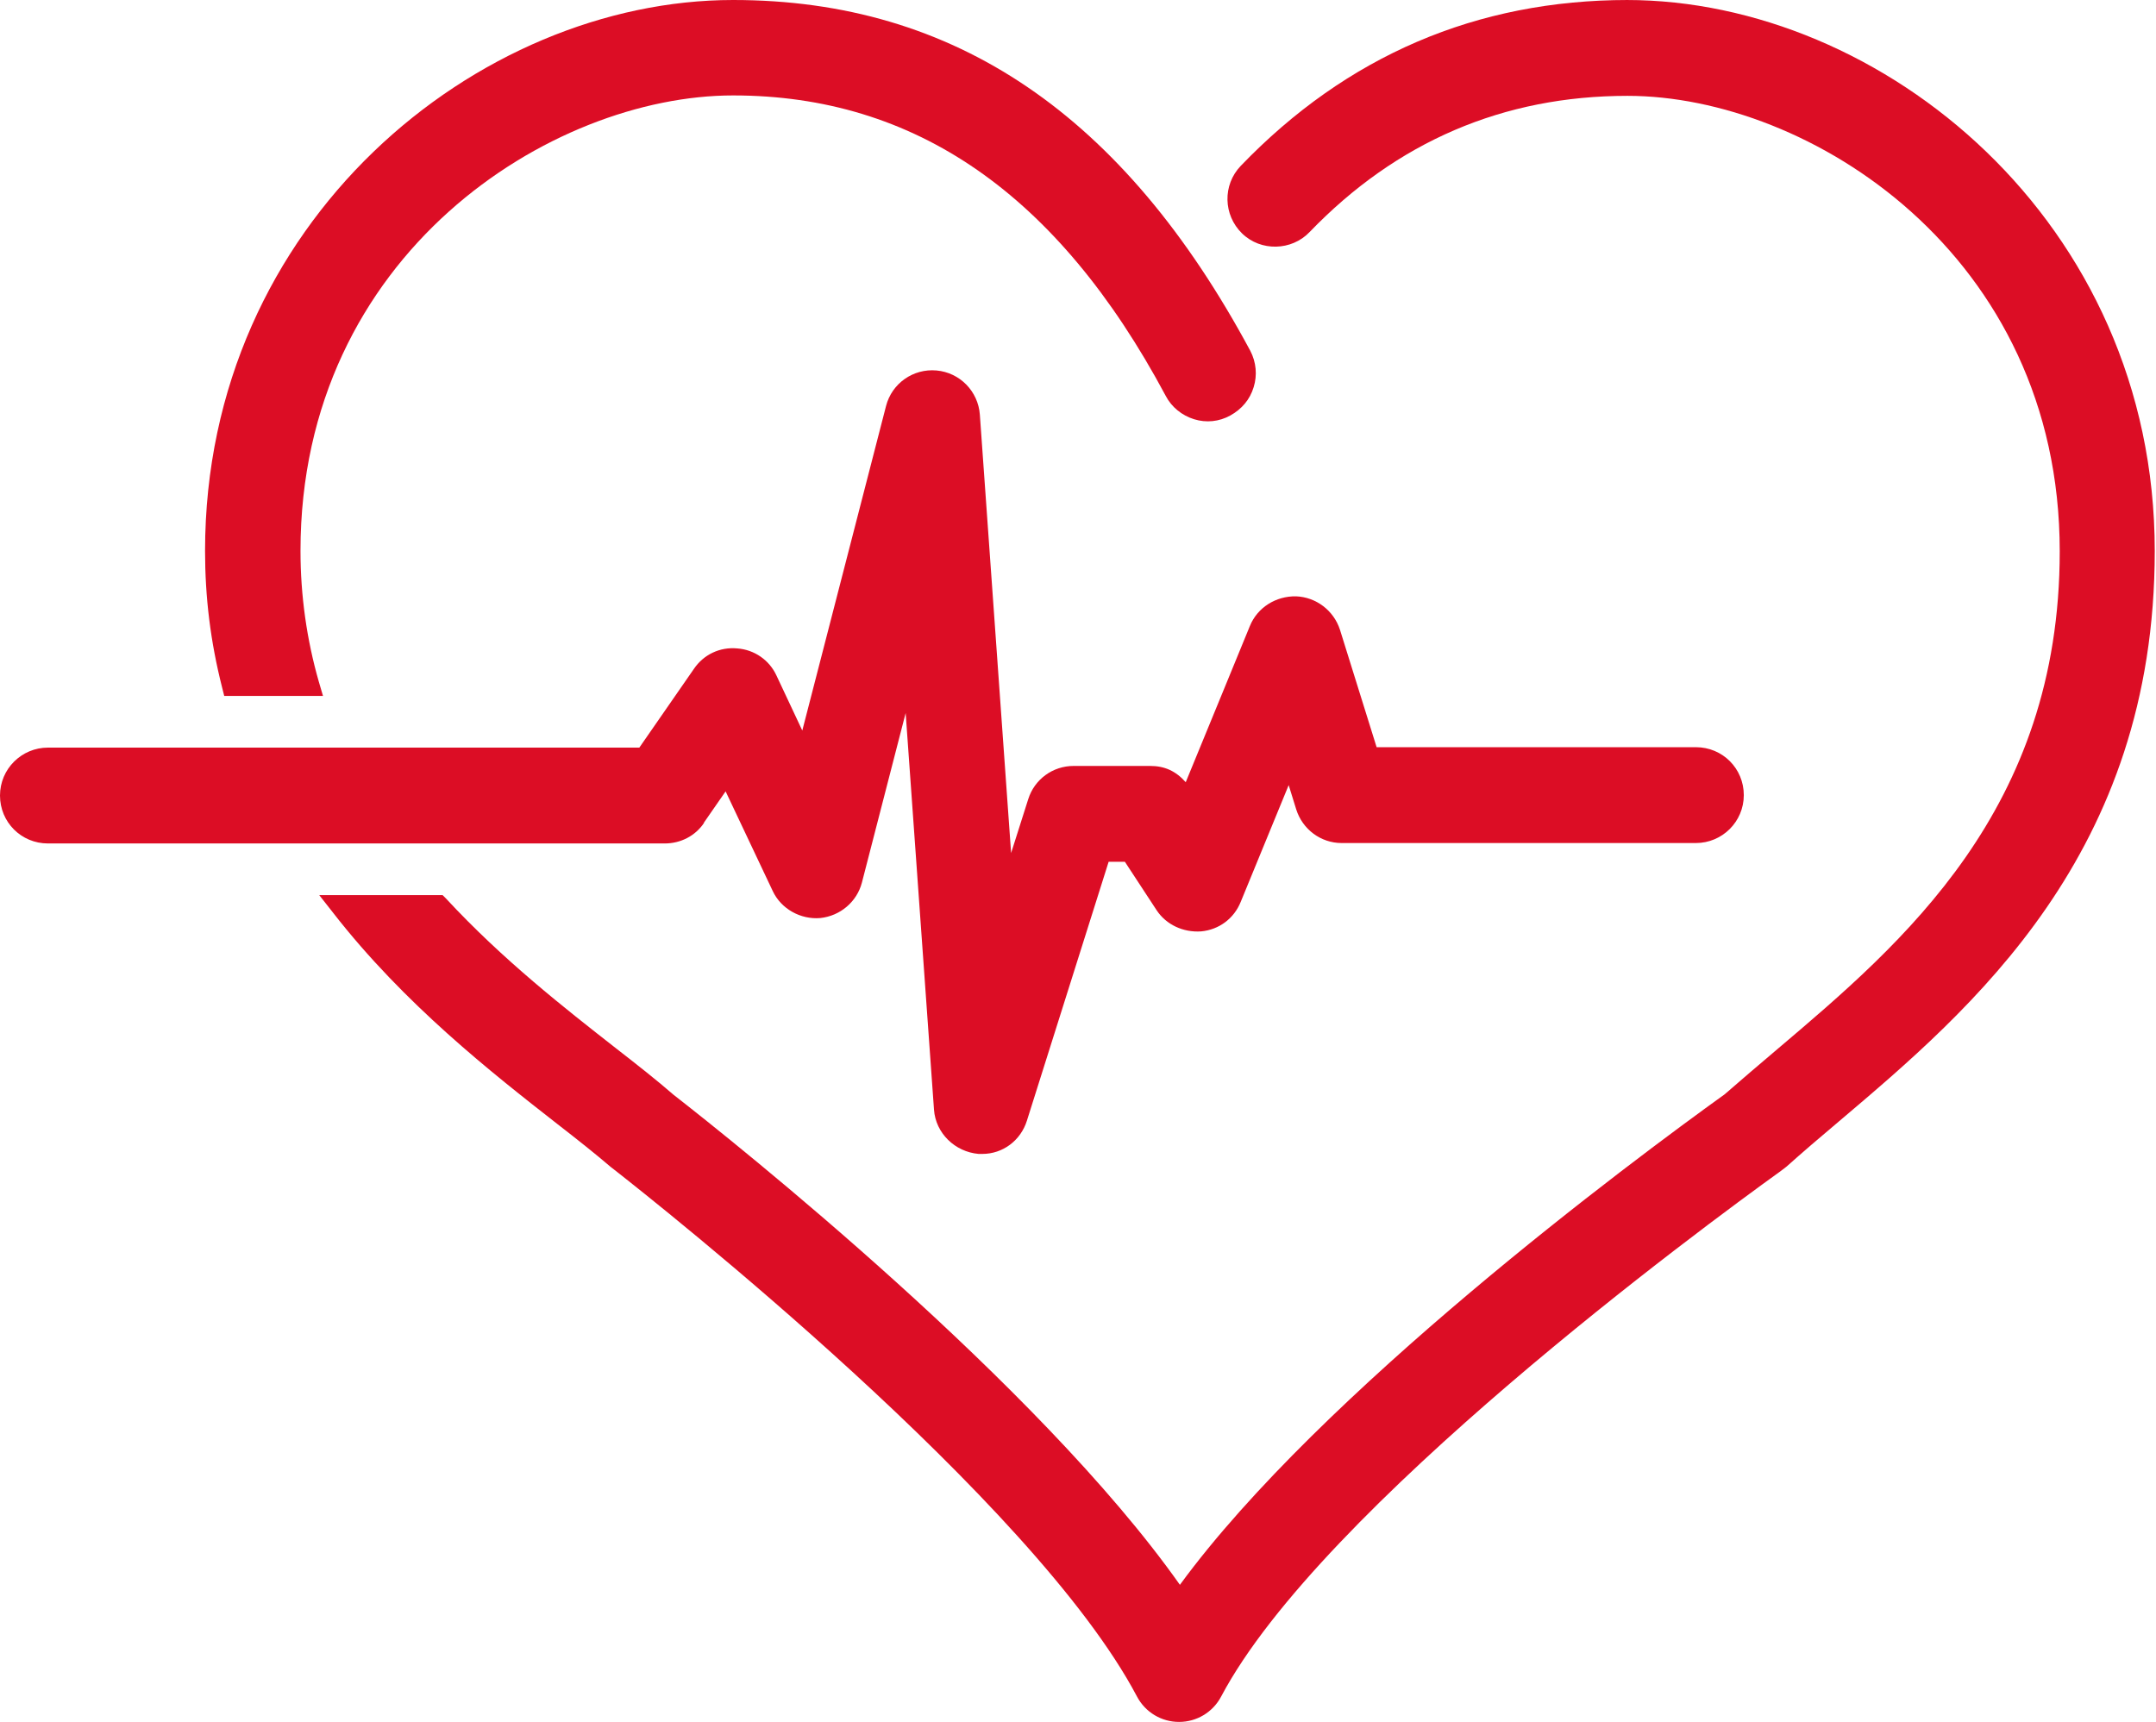 <?xml version="1.0" encoding="UTF-8"?>
<svg id="Capa_2" data-name="Capa 2" xmlns="http://www.w3.org/2000/svg" viewBox="0 0 51.73 41.32">
  <defs>
    <style>
      .cls-1 {
        fill: #dc0d25;
      }
    </style>
  </defs>
  <g id="Capa_1-2" data-name="Capa 1">
    <g>
      <path class="cls-1" d="M5.38,16.7h2.37l-.1-.34c-.29-1.01-.44-2.07-.44-3.14,0-7.13,6.02-10.93,10.38-10.93s7.79,2.36,10.38,7.21c.14.27.39.47.68.56.29.09.6.06.87-.09s.47-.38.56-.68c.09-.29.06-.6-.08-.87C26.96,2.76,22.91,0,17.59,0,11.47,0,4.92,5.31,4.92,13.22c0,1.11.13,2.18.41,3.28l.05.2Z"/>
      <path class="cls-1" d="M39.06,0c-3.63,0-6.75,1.34-9.29,3.98-.44.46-.42,1.18.03,1.62s1.19.42,1.62-.03c2.09-2.17,4.65-3.27,7.63-3.27,4.35,0,10.37,3.8,10.37,10.93,0,6.2-3.76,9.39-6.78,11.95-.45.38-.88.75-1.26,1.08-2.24,1.61-9.69,7.15-13.07,11.77-3.4-4.82-10.7-10.63-12.15-11.76-.39-.34-.86-.71-1.4-1.13-1.2-.94-2.7-2.11-4.06-3.58l-.08-.08h-2.96l.33.42c1.71,2.2,3.82,3.85,5.38,5.07.49.38.93.73,1.28,1.03l.09.07c1.02.8,10.06,7.94,12.54,12.64.2.38.59.61,1.01.61s.81-.23,1.01-.61c2.39-4.52,11.58-11.28,13.4-12.59.11-.08.17-.13.17-.13.38-.34.8-.7,1.24-1.07,3.2-2.71,7.59-6.43,7.59-13.7,0-7.91-6.55-13.22-12.67-13.22ZM14.93,27.86h0,0s0,0,0,0Z"/>
      <path class="cls-1" d="M16.89,19.74l.52-.75,1.13,2.39c.2.43.67.69,1.14.65.48-.05.88-.39,1-.85l1.05-4.07.68,9.52c.04.56.5,1.01,1.07,1.06.03,0,.06,0,.09,0,.49,0,.92-.32,1.07-.8l1.96-6.21h.39l.76,1.16c.23.35.64.54,1.07.51.43-.04.79-.31.95-.71l1.15-2.8.18.58c.15.48.59.81,1.09.81h8.5c.63,0,1.15-.51,1.15-1.15s-.51-1.15-1.15-1.15h-7.66l-.88-2.82c-.15-.46-.57-.78-1.05-.8-.49-.01-.93.27-1.11.71-.05.13-1.09,2.65-1.54,3.75-.24-.27-.51-.39-.85-.39h-1.84c-.5,0-.94.32-1.09.8l-.41,1.29-.75-10.52c-.04-.56-.48-1.01-1.04-1.06-.56-.05-1.07.31-1.21.85l-2.01,7.79-.62-1.32c-.17-.37-.53-.62-.94-.65-.42-.04-.81.15-1.04.49l-1.31,1.89H1.15c-.63,0-1.15.51-1.15,1.15s.51,1.15,1.15,1.15h14.8c.38,0,.73-.18.94-.49Z"/>
    </g>
  </g>
</svg>